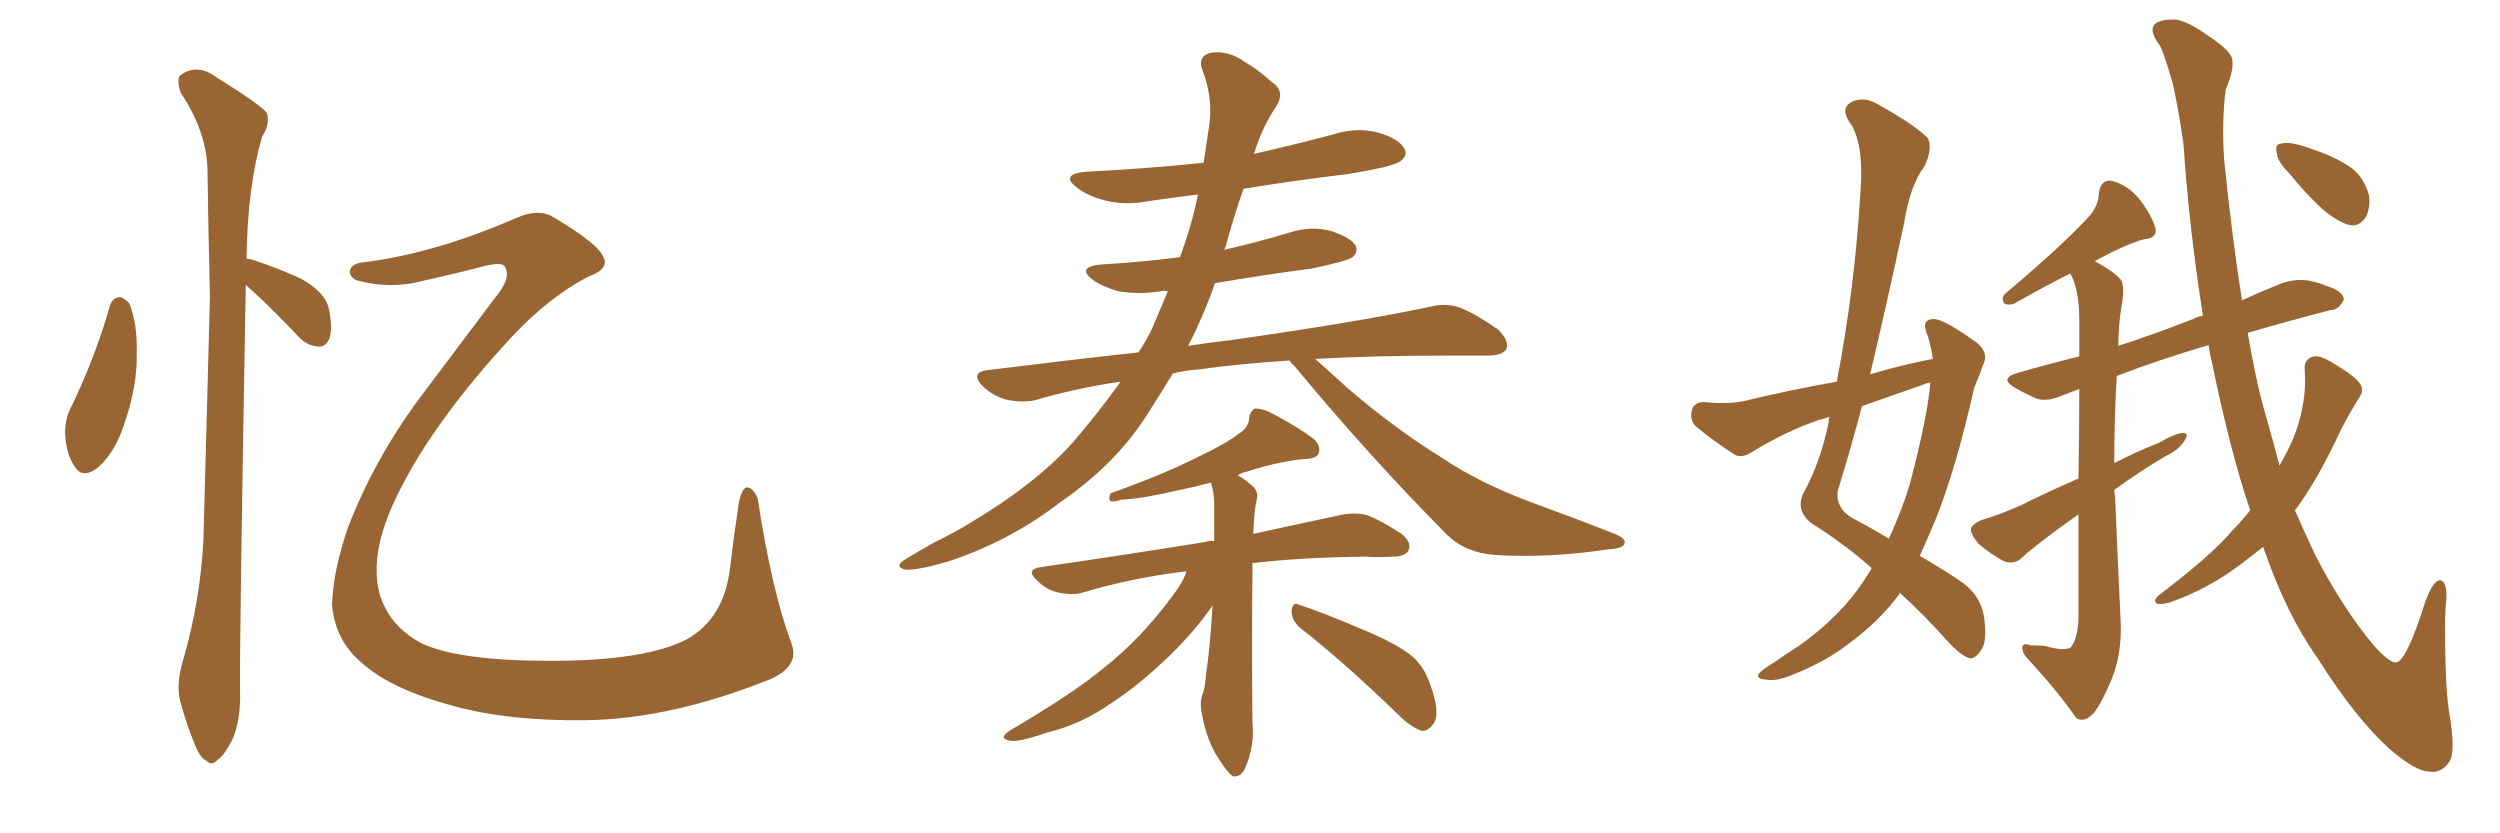<svg xmlns="http://www.w3.org/2000/svg" xmlns:xlink="http://www.w3.org/1999/xlink" width="450" height="150"><path fill="#996633" padding="10" d="M19.78 55.08L19.78 55.08Q20.21 53.61 21.53 53.47L21.53 53.47Q22.41 53.61 23.29 54.64L23.29 54.64Q24.76 58.45 24.61 63.43L24.61 63.43Q24.76 69.43 22.41 76.17L22.41 76.17Q20.80 81.30 17.72 84.08L17.72 84.08Q14.79 86.43 13.33 83.79L13.33 83.79Q11.87 81.59 11.72 77.93L11.72 77.93Q11.72 75.44 12.60 73.68L12.60 73.68Q16.99 64.75 19.78 55.08ZM44.24 51.27L44.24 51.27Q43.07 117.48 43.21 124.66L43.21 124.66Q43.36 129.35 41.89 133.01L41.89 133.01Q40.28 136.08 39.26 136.67L39.26 136.67Q38.09 137.99 37.21 136.96L37.21 136.96Q36.04 136.52 35.01 133.89L35.01 133.89Q33.54 130.22 32.67 127.00L32.67 127.00Q31.49 123.78 32.96 118.80L32.96 118.80Q36.04 108.25 36.62 97.12L36.62 97.12Q37.21 74.27 37.79 53.47L37.79 53.47Q37.50 41.60 37.35 31.05L37.35 31.05Q37.35 23.88 32.52 16.70L32.52 16.70Q31.79 14.50 32.37 13.62L32.37 13.62Q35.45 11.28 38.96 13.92L38.96 13.92Q47.02 18.90 48.05 20.36L48.05 20.36Q48.63 22.41 47.17 24.61L47.17 24.61Q44.53 33.69 44.38 46.58L44.38 46.58Q44.82 46.58 45.41 46.73L45.41 46.73Q50.24 48.34 54.35 50.24L54.35 50.24Q58.59 52.73 59.18 55.52L59.18 55.52Q59.91 59.03 59.33 60.79L59.33 60.79Q58.74 62.40 57.42 62.40L57.42 62.40Q55.37 62.26 53.91 60.79L53.91 60.79Q49.66 56.25 45.70 52.59L45.70 52.59Q44.82 51.86 44.24 51.27ZM65.77 47.17L65.77 47.17L65.77 47.17Q78.37 45.56 92.87 39.26L92.87 39.26Q97.12 37.35 99.90 39.26L99.90 39.26Q107.52 43.80 108.54 46.14L108.54 46.14Q109.86 48.34 105.91 49.80L105.91 49.80Q98.14 53.76 90.23 62.70L90.23 62.70Q77.20 77.20 71.34 89.50L71.34 89.50Q66.50 99.46 68.26 106.64L68.26 106.64Q69.87 112.50 75.73 115.72L75.73 115.72Q82.32 118.95 99.17 118.95L99.17 118.95Q116.31 118.95 123.78 114.99L123.78 114.99Q130.37 111.18 131.40 102.25L131.40 102.25Q132.13 96.09 133.01 90.38L133.01 90.38Q133.59 87.74 134.47 87.74L134.47 87.74Q135.50 87.74 136.38 89.65L136.38 89.65Q138.87 106.20 142.53 116.02L142.53 116.02Q143.85 119.82 138.87 122.17L138.87 122.17Q120.70 129.49 105.18 129.64L105.18 129.64Q91.70 129.79 81.88 127.15L81.88 127.15Q70.31 124.07 65.04 119.24L65.04 119.24Q60.35 115.28 59.77 108.98L59.77 108.98Q59.91 102.83 62.70 94.78L62.70 94.78Q67.53 82.32 75.88 71.19L75.88 71.19Q82.91 61.82 89.21 53.47L89.21 53.47Q91.99 50.10 90.97 48.19L90.97 48.19Q90.67 47.02 87.16 47.90L87.16 47.90Q82.76 49.07 74.27 50.98L74.27 50.98Q68.99 51.86 64.01 50.39L64.01 50.39Q62.84 49.66 62.99 48.63L62.99 48.63Q63.43 47.31 65.77 47.17ZM232.18 64.89L232.18 64.89Q222.95 65.48 215.77 66.50L215.77 66.50Q213.28 66.65 211.08 67.24L211.08 67.24Q210.94 67.38 210.94 67.53L210.94 67.53Q208.59 71.34 206.25 75L206.25 75Q200.68 83.64 190.87 90.38L190.87 90.38Q181.79 97.41 170.65 101.07L170.65 101.07Q165.09 102.69 162.89 102.54L162.89 102.54Q160.84 101.95 163.04 100.63L163.04 100.63Q165.67 99.02 168.31 97.56L168.31 97.56Q171.97 95.80 174.76 94.04L174.76 94.04Q186.33 87.16 193.07 79.69L193.07 79.69Q197.61 74.41 201.71 68.70L201.71 68.70Q193.65 69.87 186.18 72.07L186.18 72.07Q183.84 72.51 181.05 71.92L181.05 71.92Q178.56 71.19 176.66 69.29L176.66 69.29Q174.76 67.09 177.54 66.65L177.54 66.65Q191.60 64.89 204.93 63.43L204.93 63.43Q206.40 61.23 207.42 59.03L207.42 59.03Q208.89 55.52 210.21 52.44L210.21 52.44Q209.47 52.29 208.89 52.44L208.89 52.44Q204.93 53.03 201.42 52.44L201.42 52.44Q198.63 51.71 196.73 50.39L196.73 50.39Q193.65 48.05 198.19 47.61L198.19 47.61Q205.66 47.17 212.40 46.29L212.40 46.29Q214.60 40.28 215.63 35.01L215.63 35.01Q210.94 35.60 206.84 36.18L206.84 36.18Q202.44 37.06 198.78 36.04L198.78 36.04Q195.85 35.30 193.95 33.84L193.95 33.84Q190.58 31.35 195.56 30.91L195.56 30.91Q206.84 30.32 216.65 29.30L216.65 29.30Q217.09 26.22 217.53 23.44L217.53 23.44Q218.55 17.87 216.36 12.45L216.36 12.45Q215.63 10.11 217.82 9.52L217.82 9.52Q221.04 8.94 224.27 11.28L224.27 11.28Q226.32 12.45 228.96 14.79L228.96 14.79Q231.45 16.41 229.69 19.19L229.69 19.19Q227.05 23.14 225.73 27.69L225.73 27.69Q232.91 26.07 240.09 24.17L240.09 24.17Q244.19 22.85 248.14 23.88L248.14 23.88Q251.95 25.05 252.83 26.81L252.83 26.81Q253.42 27.98 252.10 29.00L252.10 29.00Q250.78 30.03 242.43 31.35L242.43 31.35Q232.76 32.52 223.83 33.98L223.83 33.98Q222.07 38.96 220.61 44.38L220.61 44.38Q220.46 44.82 220.31 44.97L220.31 44.97Q226.17 43.65 232.03 41.89L232.03 41.89Q235.99 40.58 239.65 41.60L239.65 41.60Q243.16 42.77 244.04 44.24L244.04 44.24Q244.48 45.41 243.46 46.29L243.46 46.29Q242.43 47.02 236.13 48.34L236.13 48.34Q227.20 49.51 218.70 50.98L218.70 50.98Q216.65 56.84 213.87 62.26L213.87 62.26Q217.53 61.67 221.48 61.23L221.48 61.23Q244.19 58.01 257.37 55.22L257.37 55.22Q260.16 54.49 262.79 55.37L262.79 55.37Q265.72 56.54 269.68 59.33L269.68 59.33Q271.73 61.38 271.14 62.84L271.14 62.84Q270.41 64.01 267.77 64.01L267.77 64.01Q264.40 64.01 260.45 64.01L260.45 64.01Q247.41 64.01 236.72 64.60L236.72 64.60Q239.06 66.65 242.58 69.87L242.58 69.87Q250.93 77.05 259.42 82.32L259.42 82.32Q266.16 86.87 275.54 90.38L275.54 90.38Q283.59 93.31 290.63 96.09L290.63 96.09Q292.82 96.97 292.38 97.85L292.38 97.85Q292.24 98.73 289.45 98.88L289.45 98.88Q278.91 100.49 269.09 99.90L269.09 99.90Q263.67 99.46 260.45 96.24L260.45 96.24Q246.09 81.74 232.91 65.77L232.91 65.77Q232.32 65.33 232.18 64.89ZM213.57 102.83L213.57 102.83Q203.76 104.00 194.97 106.64L194.97 106.64Q193.07 107.23 190.43 106.64L190.43 106.64Q188.38 106.20 186.62 104.44L186.62 104.44Q184.57 102.54 187.21 102.10L187.21 102.10Q203.32 99.76 216.94 97.56L216.94 97.56Q217.68 97.27 218.55 97.41L218.55 97.41Q218.55 93.31 218.55 90.23L218.55 90.23Q218.41 88.18 217.97 86.87L217.97 86.87Q215.19 87.60 212.40 88.18L212.40 88.18Q205.52 89.79 201.86 89.94L201.86 89.94Q200.54 90.38 199.95 90.23L199.95 90.23Q199.37 89.79 199.95 88.77L199.95 88.77Q209.47 85.40 215.77 82.18L215.77 82.18Q220.75 79.83 222.95 78.08L222.95 78.08Q224.71 77.05 224.85 75.29L224.85 75.29Q225 73.97 225.88 73.54L225.88 73.54Q227.49 73.54 229.25 74.56L229.25 74.56Q234.23 77.20 236.57 79.10L236.57 79.10Q237.89 80.42 237.30 81.74L237.30 81.74Q236.72 82.62 234.81 82.62L234.81 82.62Q230.13 83.06 224.71 84.81L224.71 84.81Q223.39 85.11 222.80 85.55L222.80 85.55Q224.12 86.28 225.59 87.60L225.59 87.60Q226.61 88.62 226.17 90.09L226.17 90.09Q225.73 91.99 225.59 96.09L225.59 96.09Q234.96 94.04 241.26 92.72L241.26 92.72Q243.75 92.14 246.09 92.72L246.09 92.72Q248.73 93.75 252.25 96.09L252.25 96.09Q254.15 97.56 253.56 99.02L253.56 99.02Q252.98 100.20 250.63 100.20L250.63 100.20Q248.29 100.34 245.65 100.20L245.65 100.20Q233.94 100.34 225.44 101.37L225.44 101.37Q225.44 102.25 225.44 103.27L225.44 103.27Q225.29 115.43 225.44 130.08L225.44 130.08Q225.88 134.18 224.12 138.28L224.12 138.28Q223.39 139.89 221.92 139.75L221.92 139.75Q220.90 139.01 219.43 136.67L219.43 136.67Q217.24 133.45 216.36 128.61L216.36 128.61Q215.92 126.71 216.36 125.24L216.36 125.24Q216.94 123.93 217.09 121.29L217.09 121.29Q217.82 116.60 218.26 108.98L218.26 108.98Q215.48 113.09 210.94 117.63L210.94 117.63Q205.22 123.19 200.24 126.42L200.24 126.42Q194.68 130.37 188.53 131.84L188.53 131.84Q183.11 133.74 181.64 133.30L181.64 133.30Q179.59 132.86 181.93 131.40L181.93 131.40Q193.21 124.80 198.63 120.26L198.63 120.26Q205.22 115.14 211.08 107.23L211.08 107.23Q212.99 104.74 213.57 102.83ZM233.94 112.94L233.94 112.94L233.94 112.94Q232.47 111.62 232.47 109.86L232.47 109.86Q232.76 108.25 233.79 108.84L233.79 108.84Q237.89 110.16 245.07 113.23L245.07 113.23Q251.51 115.87 254.30 118.21L254.30 118.21Q256.49 120.26 257.37 123.05L257.37 123.05Q259.42 128.47 257.96 130.37L257.96 130.37Q256.93 131.69 255.91 131.54L255.91 131.54Q254.00 130.96 251.66 128.61L251.66 128.61Q241.99 119.24 233.94 112.94ZM347.90 64.60L347.90 64.60Q347.61 62.40 347.02 60.50L347.02 60.50Q345.56 57.42 348.19 57.42L348.19 57.42Q350.10 57.57 355.81 61.67L355.81 61.67Q358.15 63.57 356.84 65.92L356.84 65.92Q356.40 67.38 355.37 69.73L355.37 69.73Q352.15 84.08 348.49 93.31L348.49 93.31Q347.02 96.83 345.56 100.05L345.56 100.05Q350.83 103.13 353.47 105.03L353.47 105.03Q356.54 107.37 357.13 111.04L357.13 111.04Q357.71 115.43 356.69 116.89L356.69 116.89Q355.66 118.51 354.64 118.51L354.64 118.51Q353.32 118.21 351.12 116.02L351.12 116.02Q346.00 110.30 341.89 106.64L341.89 106.64Q341.89 106.79 341.89 106.93L341.89 106.93Q338.09 112.06 332.37 116.16L332.37 116.16Q328.56 119.09 322.71 121.44L322.71 121.44Q319.63 122.75 317.72 122.31L317.72 122.31Q316.11 122.17 316.55 121.29L316.55 121.29Q317.14 120.56 319.34 119.24L319.34 119.24Q321.39 117.77 323.73 116.31L323.73 116.31Q331.35 110.89 335.45 104.59L335.45 104.59Q336.33 103.27 336.91 102.25L336.91 102.25Q331.93 97.85 326.07 94.19L326.07 94.19Q323.14 91.85 324.61 88.77L324.61 88.77Q327.69 83.20 329.15 76.03L329.15 76.03Q329.15 75.44 329.30 75L329.30 75Q328.27 75.44 327.39 75.59L327.39 75.59Q321.09 77.78 315.23 81.45L315.23 81.45Q313.62 82.47 312.30 81.88L312.30 81.88Q308.06 79.10 305.27 76.76L305.27 76.76Q304.10 75.59 304.54 73.83L304.54 73.83Q304.83 72.51 306.59 72.36L306.59 72.36Q310.99 72.80 313.77 72.22L313.77 72.22Q322.27 70.17 330.62 68.70L330.62 68.70Q333.84 52.00 334.86 34.86L334.86 34.86Q335.60 25.49 332.81 21.83L332.81 21.83Q331.35 19.48 333.11 18.46L333.11 18.46Q335.45 17.14 338.23 18.90L338.23 18.90Q344.82 22.56 347.02 24.90L347.02 24.90Q347.90 26.66 346.44 29.88L346.44 29.88Q343.80 33.40 342.77 39.99L342.77 39.99Q339.84 53.76 336.62 67.38L336.62 67.38Q342.48 65.63 347.90 64.60ZM346.44 69.14L346.44 69.14Q340.58 71.19 335.16 73.10L335.16 73.10Q333.11 80.86 330.76 88.48L330.76 88.48Q330.47 91.41 333.25 93.16L333.25 93.16Q336.91 95.07 339.99 96.97L339.99 96.97Q342.48 91.55 343.80 87.01L343.80 87.01Q347.02 74.71 347.46 68.85L347.46 68.85Q346.58 68.99 346.44 69.14ZM405.03 91.85L405.03 91.85Q401.37 81.01 398.14 65.19L398.14 65.19Q397.71 63.57 397.56 62.11L397.56 62.11Q388.18 64.89 381.01 67.68L381.01 67.68Q380.57 75.29 380.57 83.35L380.57 83.35Q384.23 81.45 388.62 79.69L388.62 79.69Q391.41 78.08 392.87 77.93L392.87 77.93Q394.19 77.93 393.16 79.39L393.16 79.39Q392.14 81.01 389.94 82.03L389.94 82.03Q385.40 84.67 380.57 88.18L380.57 88.18Q380.57 88.77 380.71 89.36L380.71 89.36Q381.30 103.42 381.74 112.35L381.74 112.35Q381.88 117.77 380.13 122.17L380.13 122.17Q378.37 126.42 376.90 128.32L376.90 128.32Q375.15 130.22 373.68 129.20L373.68 129.20Q370.46 124.51 365.19 118.80L365.19 118.80Q364.01 117.63 364.01 116.60L364.01 116.60Q364.01 115.58 365.48 116.16L365.48 116.16Q367.24 116.16 368.26 116.31L368.26 116.31Q371.34 117.19 372.66 116.60L372.66 116.60Q373.97 115.14 374.12 111.47L374.12 111.47Q374.12 101.07 374.12 92.58L374.12 92.58Q365.92 98.44 364.01 100.34L364.01 100.34Q362.70 101.66 360.79 101.07L360.79 101.07Q358.30 99.76 356.10 97.85L356.10 97.85Q354.64 96.09 354.79 95.07L354.79 95.07Q355.22 94.19 356.69 93.60L356.69 93.60Q359.33 92.87 363.72 90.97L363.72 90.97Q368.70 88.48 374.12 86.13L374.12 86.13Q374.27 77.05 374.27 70.02L374.27 70.02Q372.66 70.61 371.19 71.19L371.19 71.19Q368.55 72.36 366.65 71.78L366.65 71.78Q364.60 70.90 362.84 69.87L362.84 69.87Q359.62 68.12 363.28 67.09L363.28 67.09Q368.85 65.48 374.27 64.16L374.27 64.16Q374.27 60.50 374.27 57.71L374.27 57.71Q374.27 52.59 372.95 49.80L372.95 49.80Q372.66 49.37 372.66 49.22L372.66 49.22Q368.26 51.42 362.84 54.49L362.84 54.49Q361.82 55.08 360.79 54.64L360.79 54.64Q360.06 53.61 361.08 52.73L361.08 52.73Q371.19 44.24 376.17 38.82L376.17 38.82Q377.78 36.77 377.78 34.86L377.78 34.86Q378.08 32.37 379.98 32.52L379.98 32.52Q383.06 33.25 385.25 36.04L385.25 36.04Q387.45 38.96 388.04 41.31L388.04 41.31Q388.18 42.92 385.84 43.07L385.84 43.07Q382.03 44.24 377.05 47.02L377.05 47.02Q380.86 49.07 381.88 50.54L381.88 50.54Q382.47 51.86 381.88 55.08L381.88 55.08Q381.30 58.59 381.30 62.26L381.30 62.26Q387.60 60.21 394.78 57.42L394.78 57.42Q395.51 56.98 396.53 56.84L396.53 56.84Q394.04 41.02 393.02 25.93L393.02 25.93Q392.14 19.63 391.11 15.09L391.11 15.09Q389.21 8.64 388.77 8.20L388.77 8.20Q385.84 4.25 389.50 3.66L389.50 3.66Q389.50 3.52 391.70 3.52L391.70 3.52Q394.04 3.96 397.27 6.30L397.27 6.30Q401.07 8.79 401.66 10.25L401.66 10.25Q402.39 12.01 400.63 16.11L400.63 16.11Q399.90 21.68 400.34 28.71L400.34 28.71Q401.81 43.07 403.56 54.05L403.56 54.05Q407.08 52.44 410.74 50.98L410.74 50.98Q413.38 50.10 415.72 50.54L415.72 50.54Q417.77 50.98 418.65 51.42L418.65 51.42Q421.88 52.44 421.88 53.91L421.88 53.91Q421.00 55.81 419.53 55.81L419.53 55.81Q412.65 57.57 404.59 59.91L404.59 59.91Q406.20 69.43 408.11 75.73L408.11 75.73Q409.28 79.83 410.30 83.79L410.30 83.79Q412.21 80.57 413.23 77.78L413.23 77.78Q415.28 71.92 414.84 66.50L414.84 66.50Q414.70 64.60 416.46 64.16L416.46 64.16Q417.63 63.87 420.41 65.63L420.41 65.63Q424.07 67.82 424.95 69.29L424.95 69.29Q425.54 70.46 424.51 71.78L424.51 71.78Q422.90 74.41 421.44 77.20L421.44 77.20Q417.19 86.43 413.09 91.85L413.09 91.85Q414.99 96.24 416.89 100.20L416.89 100.20Q421.88 109.72 427.15 116.02L427.15 116.02Q430.08 119.38 431.40 119.24L431.40 119.24Q433.30 118.65 436.52 108.40L436.52 108.40Q437.99 104.30 439.31 104.44L439.31 104.44Q440.77 104.88 440.19 109.42L440.19 109.42Q440.04 113.38 440.19 119.09L440.19 119.09Q440.33 125.39 440.92 128.61L440.92 128.61Q442.09 135.79 440.77 137.26L440.77 137.26Q439.31 139.31 437.11 138.87L437.11 138.87Q434.62 138.72 430.08 134.77L430.08 134.77Q423.93 129.20 417.19 118.51L417.19 118.51Q411.47 110.45 407.37 98.44L407.37 98.44Q405.32 100.05 403.42 101.51L403.42 101.51Q397.41 106.05 390.67 108.40L390.67 108.40Q389.36 108.84 388.33 108.69L388.33 108.69Q387.45 108.25 388.48 107.23L388.48 107.23Q398.14 99.90 401.81 95.51L401.81 95.51Q403.56 93.75 405.03 91.85ZM412.06 31.20L412.06 31.20L412.06 31.20Q410.01 29.15 409.86 27.69L409.86 27.69Q409.42 26.07 410.30 25.93L410.30 25.93Q411.62 25.49 413.82 26.07L413.82 26.07Q415.43 26.51 416.89 27.10L416.89 27.10Q420.41 28.27 423.19 30.18L423.19 30.18Q425.54 31.93 426.42 35.16L426.42 35.16Q426.71 37.35 425.83 39.11L425.83 39.11Q424.51 41.02 422.61 40.43L422.61 40.43Q420.85 39.84 418.95 38.38L418.95 38.38Q416.16 36.18 412.06 31.20Z"/></svg>